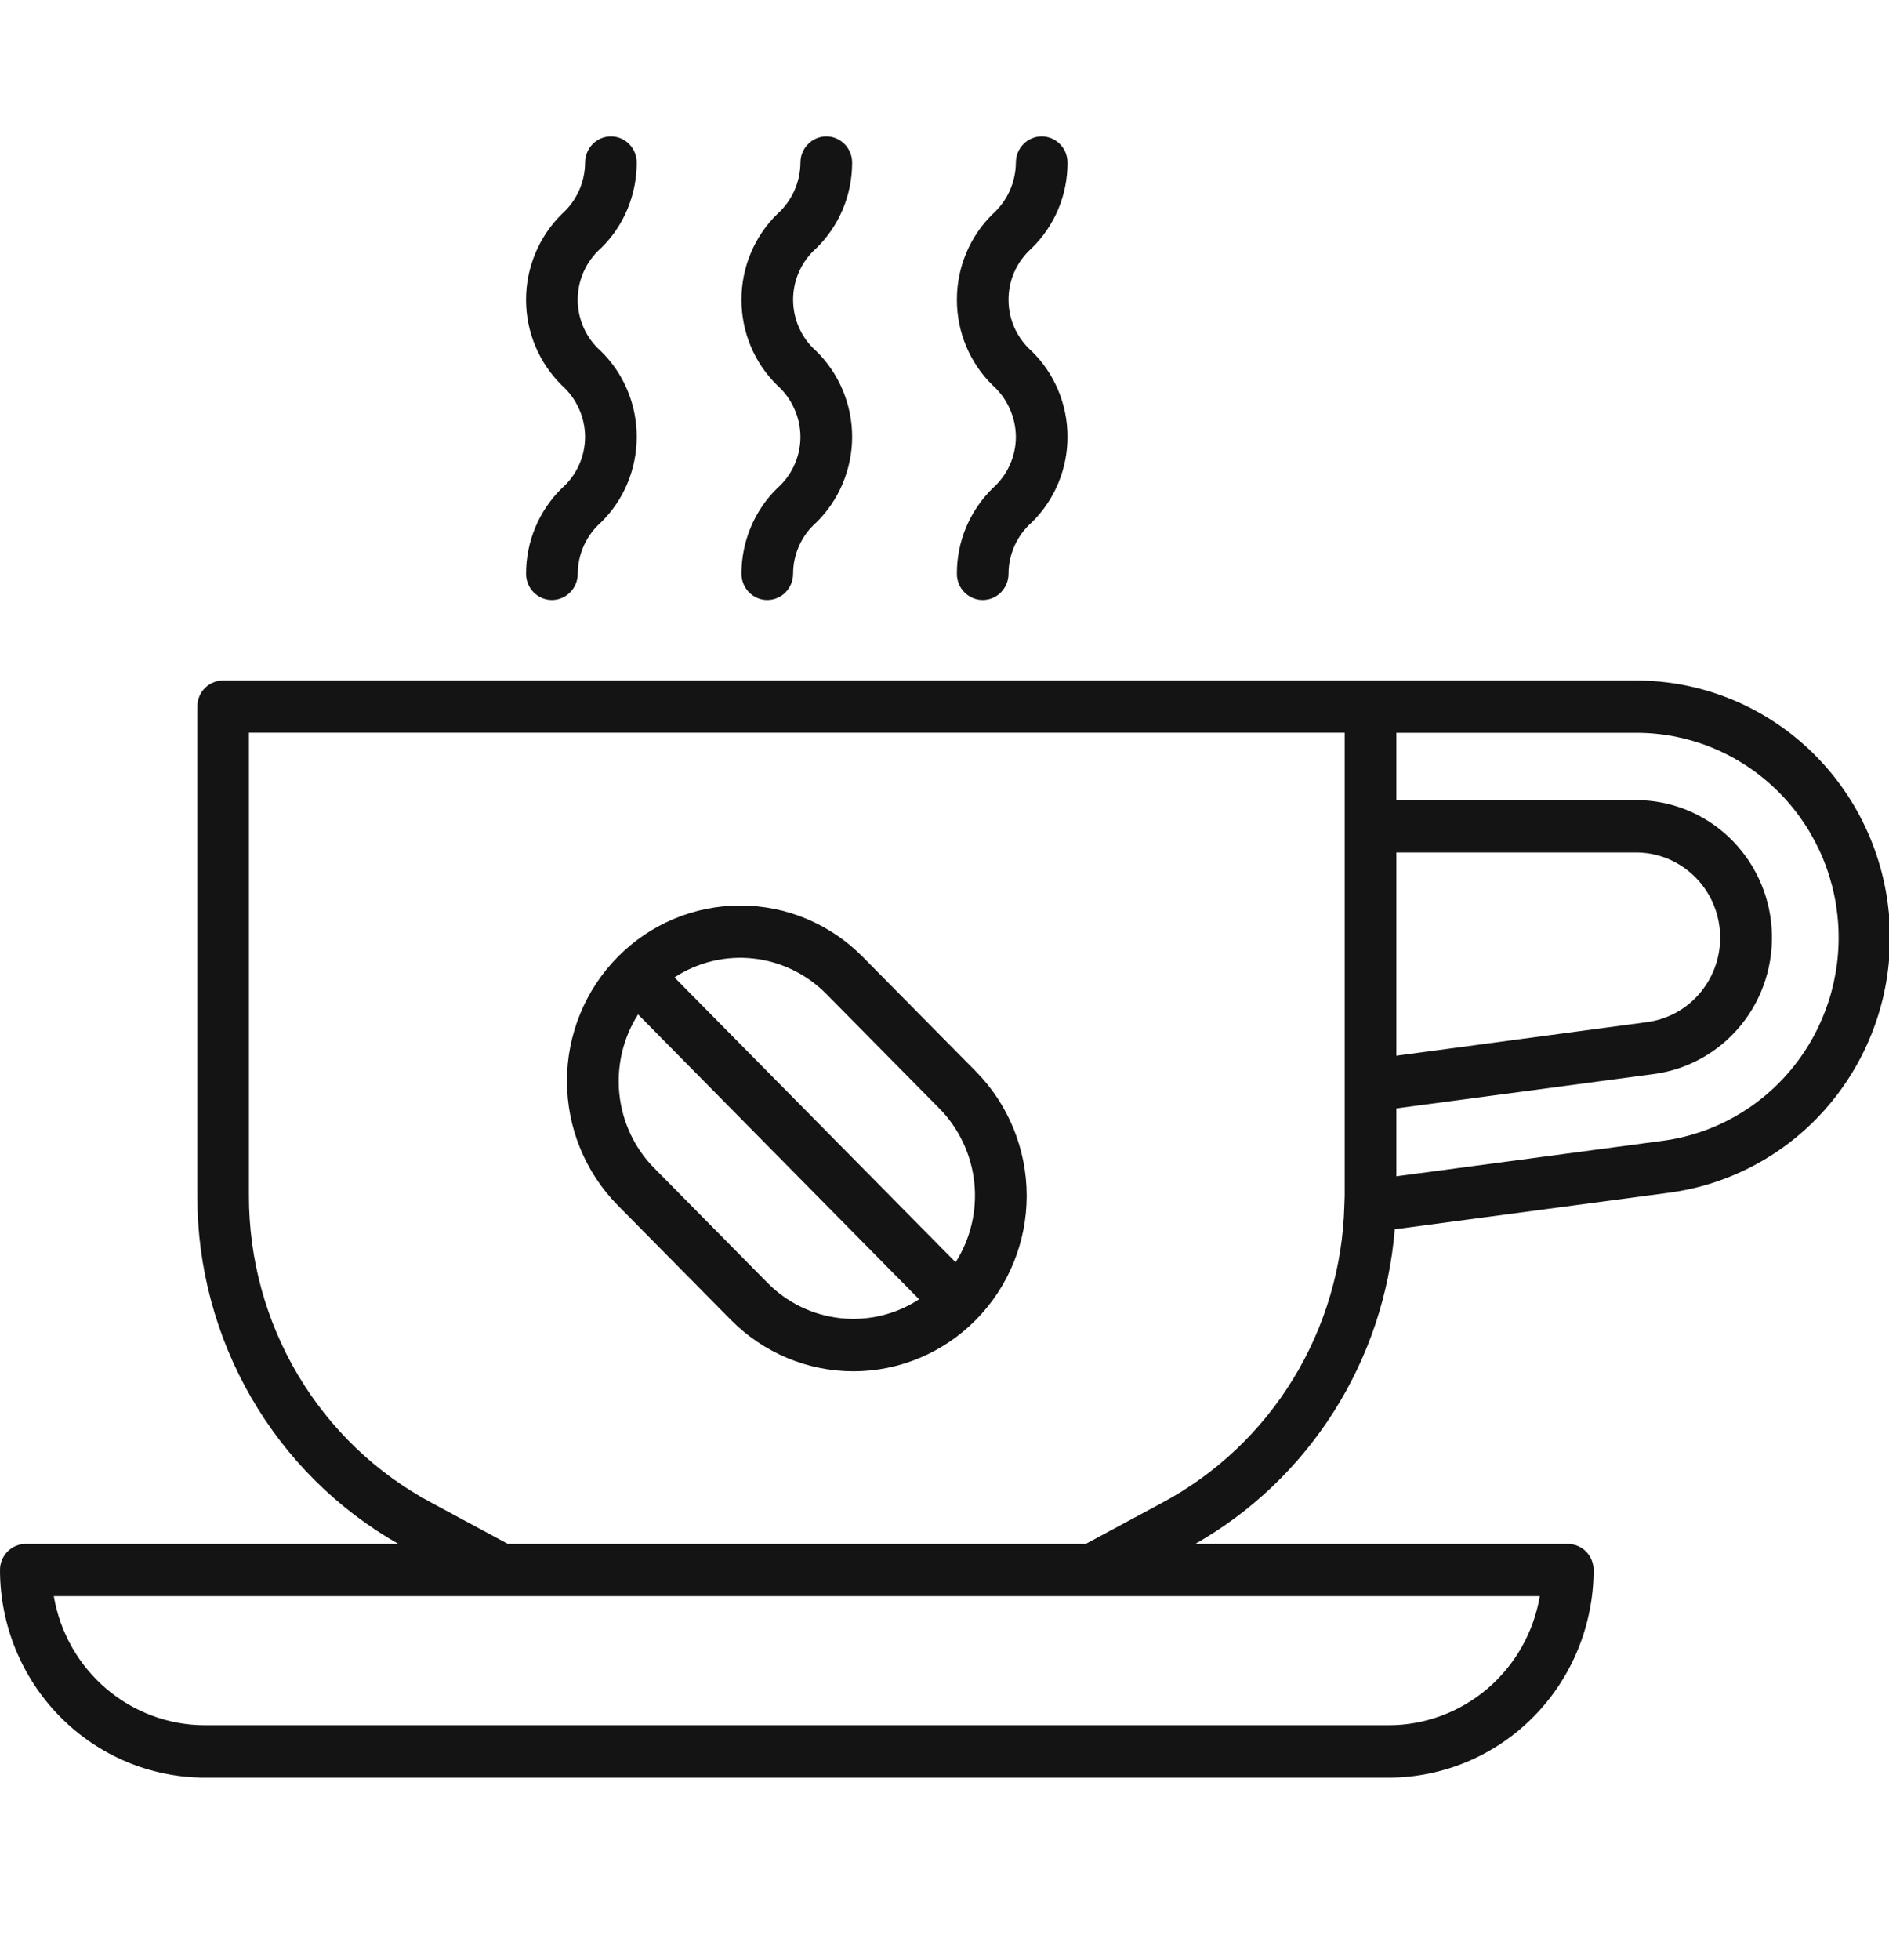 <?xml version="1.0" encoding="UTF-8"?> <svg xmlns="http://www.w3.org/2000/svg" width="27" height="28" viewBox="0 0 27 28" fill="none"> <g clip-path="url(#clip0_404_3060)"> <path d="M23.37 9.723H19.596C19.594 9.723 19.592 9.723 19.59 9.723H3.189C3.091 9.723 2.997 9.762 2.928 9.832C2.858 9.902 2.82 9.997 2.82 10.097V17.085C2.819 18.098 3.085 19.093 3.59 19.967C4.095 20.841 4.821 21.563 5.694 22.059H0.369C0.321 22.059 0.273 22.068 0.228 22.087C0.183 22.106 0.142 22.134 0.108 22.168C0.074 22.203 0.046 22.244 0.028 22.29C0.009 22.335 -8.2651e-05 22.384 5.4246e-07 22.433C0.001 23.219 0.31 23.973 0.859 24.529C1.408 25.085 2.152 25.398 2.928 25.399H19.849C20.626 25.398 21.37 25.085 21.919 24.529C22.468 23.973 22.777 23.219 22.778 22.433C22.778 22.384 22.768 22.335 22.75 22.29C22.731 22.245 22.704 22.203 22.67 22.169C22.636 22.134 22.595 22.106 22.55 22.088C22.505 22.069 22.457 22.059 22.409 22.059H17.084C17.886 21.604 18.566 20.955 19.063 20.172C19.561 19.388 19.86 18.493 19.936 17.564L23.845 17.043C24.761 16.924 25.599 16.456 26.186 15.734C26.774 15.012 27.067 14.09 27.007 13.157C26.946 12.223 26.536 11.348 25.861 10.71C25.185 10.072 24.294 9.719 23.37 9.723ZM19.958 12.18H23.37C23.678 12.176 23.975 12.292 24.201 12.504C24.427 12.715 24.564 13.007 24.584 13.318C24.604 13.629 24.506 13.935 24.309 14.175C24.113 14.415 23.833 14.569 23.527 14.606L19.958 15.084V12.18ZM19.849 24.65H2.928C2.411 24.649 1.912 24.464 1.517 24.127C1.122 23.79 0.857 23.322 0.769 22.806H22.009C21.921 23.322 21.656 23.79 21.261 24.127C20.866 24.464 20.366 24.65 19.849 24.65ZM16.617 21.468L15.519 22.059H7.259L6.161 21.468C5.374 21.047 4.716 20.416 4.257 19.643C3.799 18.871 3.557 17.986 3.558 17.085V10.469H19.22V17.085C19.22 17.114 19.218 17.143 19.217 17.172L19.215 17.223C19.215 17.223 19.215 17.225 19.215 17.226C19.192 18.102 18.94 18.957 18.483 19.703C18.027 20.448 17.383 21.058 16.617 21.468ZM23.748 16.302L19.958 16.807V15.837L23.625 15.348C24.116 15.286 24.566 15.037 24.882 14.65C25.198 14.264 25.355 13.769 25.323 13.269C25.291 12.768 25.07 12.299 24.708 11.958C24.345 11.616 23.867 11.428 23.372 11.432H19.958V10.47H23.37C24.108 10.465 24.819 10.746 25.358 11.254C25.898 11.762 26.226 12.461 26.274 13.206C26.322 13.95 26.087 14.686 25.618 15.261C25.149 15.837 24.48 16.209 23.748 16.302Z" fill="#141414"></path> <path d="M12.332 13.672C12.102 13.439 11.829 13.254 11.528 13.128C11.228 13.002 10.906 12.938 10.58 12.938C9.923 12.938 9.293 13.202 8.829 13.673C8.599 13.906 8.416 14.182 8.292 14.487C8.168 14.791 8.103 15.117 8.104 15.447C8.104 16.112 8.365 16.75 8.829 17.221L10.446 18.858C10.911 19.328 11.541 19.593 12.198 19.593C12.855 19.593 13.485 19.328 13.949 18.858C14.414 18.387 14.675 17.749 14.675 17.084C14.674 16.418 14.413 15.78 13.949 15.309L12.332 13.672ZM11.81 14.201L13.427 15.838C13.707 16.122 13.883 16.496 13.926 16.895C13.968 17.295 13.874 17.697 13.659 18.035L9.64 13.965C9.974 13.748 10.371 13.652 10.765 13.695C11.16 13.738 11.528 13.916 11.809 14.2L11.81 14.201ZM10.969 18.328L9.352 16.691C9.071 16.407 8.895 16.034 8.853 15.634C8.811 15.234 8.905 14.832 9.12 14.494L13.137 18.564C12.804 18.782 12.406 18.877 12.012 18.834C11.617 18.791 11.249 18.613 10.969 18.328Z" fill="#141414"></path> <path d="M7.519 8.199C7.519 8.298 7.558 8.393 7.627 8.463C7.697 8.533 7.79 8.573 7.888 8.573C7.986 8.573 8.08 8.533 8.149 8.463C8.219 8.393 8.258 8.298 8.258 8.199C8.258 8.06 8.288 7.923 8.345 7.796C8.402 7.67 8.485 7.557 8.588 7.466C8.751 7.307 8.88 7.117 8.968 6.906C9.056 6.696 9.101 6.47 9.101 6.241C9.101 6.012 9.056 5.786 8.968 5.576C8.88 5.365 8.751 5.175 8.588 5.016C8.484 4.925 8.401 4.812 8.344 4.686C8.287 4.559 8.257 4.421 8.257 4.282C8.257 4.143 8.287 4.005 8.344 3.879C8.401 3.752 8.484 3.639 8.588 3.548C8.751 3.39 8.88 3.199 8.968 2.989C9.056 2.778 9.101 2.552 9.101 2.323C9.101 2.224 9.062 2.129 8.993 2.059C8.924 1.989 8.83 1.949 8.732 1.949C8.634 1.949 8.54 1.989 8.471 2.059C8.402 2.129 8.363 2.224 8.363 2.323C8.362 2.462 8.332 2.599 8.275 2.726C8.218 2.852 8.135 2.965 8.032 3.057C7.87 3.216 7.741 3.406 7.653 3.617C7.564 3.827 7.519 4.054 7.519 4.282C7.519 4.511 7.564 4.737 7.653 4.948C7.741 5.158 7.87 5.348 8.032 5.507C8.135 5.599 8.218 5.712 8.275 5.839C8.332 5.965 8.362 6.102 8.363 6.241C8.362 6.38 8.333 6.518 8.276 6.644C8.219 6.771 8.136 6.883 8.032 6.974C7.87 7.133 7.74 7.323 7.652 7.534C7.564 7.744 7.519 7.97 7.519 8.199Z" fill="#141414"></path> <path d="M10.598 8.199C10.598 8.298 10.637 8.393 10.706 8.463C10.775 8.533 10.869 8.573 10.967 8.573C11.065 8.573 11.159 8.533 11.228 8.463C11.297 8.393 11.336 8.298 11.336 8.199C11.336 8.06 11.366 7.923 11.423 7.796C11.48 7.67 11.563 7.557 11.667 7.466C11.829 7.307 11.958 7.117 12.046 6.906C12.134 6.696 12.18 6.47 12.18 6.241C12.18 6.012 12.134 5.786 12.046 5.576C11.958 5.365 11.829 5.175 11.667 5.016C11.563 4.925 11.48 4.812 11.423 4.686C11.366 4.559 11.336 4.421 11.336 4.282C11.336 4.143 11.366 4.005 11.423 3.879C11.48 3.752 11.563 3.639 11.667 3.548C11.829 3.39 11.959 3.199 12.047 2.989C12.135 2.778 12.18 2.552 12.18 2.323C12.18 2.224 12.141 2.129 12.072 2.059C12.002 1.989 11.909 1.949 11.811 1.949C11.713 1.949 11.619 1.989 11.55 2.059C11.48 2.129 11.441 2.224 11.441 2.323C11.44 2.462 11.41 2.599 11.353 2.726C11.296 2.852 11.214 2.965 11.111 3.057C10.948 3.216 10.819 3.406 10.731 3.617C10.643 3.827 10.598 4.054 10.598 4.282C10.598 4.511 10.643 4.737 10.731 4.948C10.819 5.158 10.948 5.348 11.111 5.507C11.214 5.599 11.296 5.712 11.353 5.839C11.41 5.965 11.44 6.102 11.441 6.241C11.441 6.38 11.411 6.518 11.354 6.644C11.297 6.771 11.214 6.883 11.111 6.974C10.948 7.133 10.819 7.323 10.731 7.534C10.643 7.744 10.598 7.97 10.598 8.199Z" fill="#141414"></path> <path d="M13.677 8.199C13.677 8.298 13.715 8.393 13.785 8.463C13.854 8.533 13.948 8.573 14.046 8.573C14.144 8.573 14.238 8.533 14.307 8.463C14.376 8.393 14.415 8.298 14.415 8.199C14.415 8.06 14.445 7.923 14.502 7.796C14.559 7.67 14.642 7.557 14.745 7.466C14.908 7.307 15.037 7.117 15.125 6.906C15.213 6.696 15.258 6.47 15.258 6.241C15.258 6.012 15.213 5.786 15.125 5.576C15.037 5.365 14.908 5.175 14.745 5.016C14.642 4.925 14.559 4.812 14.501 4.686C14.444 4.559 14.415 4.421 14.415 4.282C14.415 4.143 14.444 4.005 14.501 3.879C14.559 3.752 14.642 3.64 14.745 3.548C14.908 3.39 15.037 3.199 15.126 2.989C15.214 2.778 15.259 2.552 15.258 2.323C15.258 2.224 15.22 2.129 15.15 2.059C15.081 1.989 14.987 1.949 14.889 1.949C14.791 1.949 14.698 1.989 14.628 2.059C14.559 2.129 14.52 2.224 14.52 2.323C14.519 2.462 14.489 2.599 14.432 2.726C14.375 2.852 14.293 2.965 14.19 3.057C14.027 3.216 13.898 3.406 13.81 3.617C13.722 3.827 13.677 4.054 13.677 4.282C13.677 4.511 13.722 4.737 13.81 4.948C13.898 5.158 14.027 5.348 14.19 5.507C14.293 5.599 14.375 5.712 14.432 5.839C14.489 5.965 14.519 6.102 14.52 6.241C14.52 6.38 14.49 6.518 14.433 6.644C14.376 6.771 14.293 6.883 14.19 6.974C14.027 7.133 13.898 7.323 13.809 7.534C13.721 7.744 13.676 7.97 13.677 8.199Z" fill="#141414"></path> </g> <defs> <clipPath id="clip0_404_3060"> <rect width="27" height="27.346" fill="white"></rect> </clipPath> </defs> </svg> 